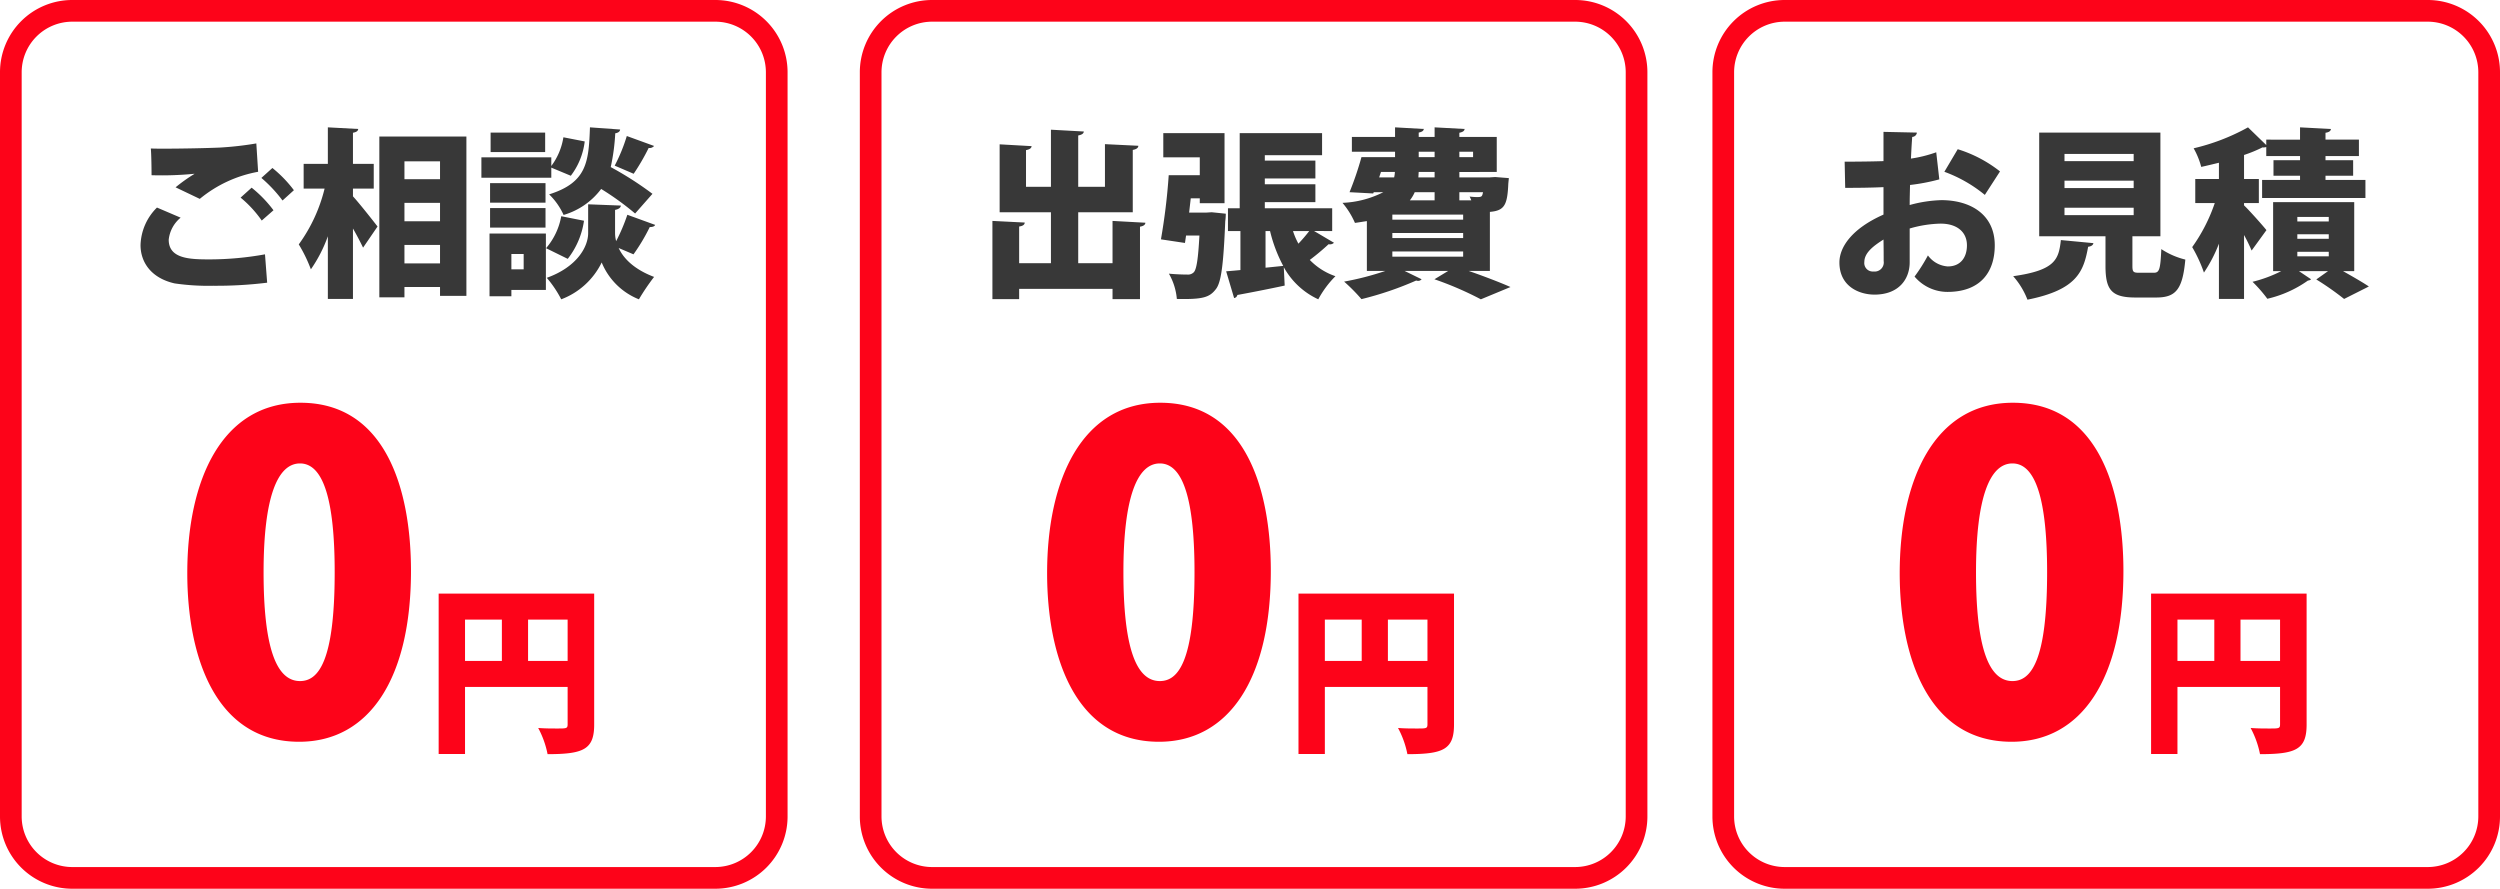 <svg xmlns="http://www.w3.org/2000/svg" width="346" height="123" viewBox="0 0 346 123"><g transform="translate(-777 -11280.583)"><g transform="translate(375 9661.583)"><path d="M11.65-11.475a17.577,17.577,0,0,1,8.075-3.75l-.25-3.925a45.062,45.062,0,0,1-5.075.575c-1.675.075-5.125.15-7.575.15-.775,0-1.475,0-1.95-.025.075.825.1,2.8.1,3.7a46.1,46.1,0,0,0,5.925-.2v.025a22.5,22.5,0,0,0-2.6,1.85Zm13.025-1.2A17.1,17.1,0,0,0,21.7-15.75l-1.525,1.375A18.976,18.976,0,0,1,23.1-11.25ZM21.85-9.9a16.959,16.959,0,0,0-3.025-3.125L17.3-11.65a15.818,15.818,0,0,1,2.925,3.175ZM20.675-3.8a43.36,43.36,0,0,1-7.6.7C10.35-3.1,7.35-3.15,7.35-5.825A4.569,4.569,0,0,1,9-8.875l-3.275-1.4a7.607,7.607,0,0,0-2.275,5.2c0,2.3,1.4,4.55,4.725,5.3A32.314,32.314,0,0,0,13.55.55,57.548,57.548,0,0,0,20.975.125ZM36.5,2.15h3.475V.725H44.9V1.95h3.65V-20.1H36.5ZM44.9-8.375H39.975v-2.55H44.9Zm0-5.825H39.975v-2.475H44.9ZM39.975-5.1H44.9v2.55H39.975Zm-4.25-7.8v-3.425H32.85v-4.3c.5-.1.7-.25.725-.525l-4.2-.225v5.05h-3.35V-12.9h2.9A22.02,22.02,0,0,1,25.35-5.175a19.969,19.969,0,0,1,1.675,3.45A19.51,19.51,0,0,0,29.375-6.3V2.375H32.85v-9.75c.55.95,1.05,1.925,1.4,2.65l2-2.925c-.475-.625-2.5-3.2-3.4-4.175V-12.9ZM51.75-6.675V2h3.025V1.125H59.55v-7.8Zm10.825,3.5a11.1,11.1,0,0,0,2.25-5.275l-3.15-.625a9.264,9.264,0,0,1-2.1,4.425Zm-6.1,1.45h-1.7V-3.85h1.7Zm9.175-19.65C65.475-16.6,65.25-13.75,60-12.1a9.217,9.217,0,0,1,2,2.85,9.976,9.976,0,0,0,5.2-3.6,38.794,38.794,0,0,1,4.7,3.4l2.4-2.725a46.585,46.585,0,0,0-5.775-3.7,28.219,28.219,0,0,0,.625-4.675q.637-.112.675-.525ZM51.825-13.65v2.7H59.5v-2.7Zm.075-7v2.7h7.55v-2.7Zm18.85.475a23.512,23.512,0,0,1-1.675,4.1L71.7-14.95a29.625,29.625,0,0,0,2.075-3.575.8.8,0,0,0,.75-.275ZM63-14.675a9.729,9.729,0,0,0,1.925-4.75L61.975-20A8.963,8.963,0,0,1,60.3-16.025v-1.2H50.625V-14.4H60.3v-1.4ZM69.125-9.95c.5-.1.775-.3.8-.6L65.4-10.725v4c0,1.825-1.475,4.65-5.725,6.175a15.5,15.5,0,0,1,2,2.975,10.246,10.246,0,0,0,5.6-5.1,9.265,9.265,0,0,0,5.15,5.1,30.725,30.725,0,0,1,2.1-3.1c-2.775-1.05-4.25-2.575-4.9-4l2.05.875a25.943,25.943,0,0,0,2.25-3.775c.375,0,.65-.075.75-.3l-3.85-1.4a25.342,25.342,0,0,1-1.55,3.65,4.308,4.308,0,0,1-.15-1.1ZM59.5-7.5v-2.7H51.825v2.7Z" transform="translate(418 1658)" fill="#383838"/><path d="M18.975-2.575h-4.75v-7.05h7.55V-18.25c.525-.1.75-.275.775-.575l-4.625-.225v5.9h-3.7v-7.1c.525-.1.75-.275.775-.55l-4.55-.25v7.9H7v-5.075c.525-.1.75-.275.775-.55l-4.425-.25v9.4h7.1v7.05H6.05V-7.65c.525-.075.75-.25.775-.55L2.35-8.425V2.4h3.7V.975H18.975V2.4h3.8V-7.625c.525-.1.725-.275.75-.55l-4.55-.25Zm30.4-4.45v-3.15H40.05v-.85h7V-13.5h-7v-.8h7v-2.475h-7v-.75h7.925v-3.05h-11.4v10.4H34.95v3.15h1.725v5.4c-.725.075-1.4.125-1.975.175l1.1,3.7a.528.528,0,0,0,.45-.425c1.65-.3,4.1-.775,6.55-1.3l-.125-2.55a10.441,10.441,0,0,0,4.775,4.45,13.65,13.65,0,0,1,2.375-3.2,8.921,8.921,0,0,1-3.55-2.25,32.124,32.124,0,0,0,2.6-2.175.827.827,0,0,0,.75-.2l-2.75-1.625Zm-19.8-2.55L29.8-11.55h1.25v.675h3.425v-9.7H26v3.35h5.05v2.475h-4.3a85.487,85.487,0,0,1-1.075,8.875l3.325.5L29.15-6.4H31c-.175,3.25-.4,4.675-.775,5.075a1.119,1.119,0,0,1-.9.325c-.525,0-1.5-.025-2.55-.125a8.435,8.435,0,0,1,1.1,3.5c3.55.075,4.5-.2,5.375-1.325.775-.925,1.075-3.45,1.325-9.425a8.278,8.278,0,0,0,.075-1.05l-1.95-.2-.775.05ZM40.15-7.025h.625A19.967,19.967,0,0,0,42.6-2.2l-2.45.25Zm6.05,0a22.508,22.508,0,0,1-1.5,1.75,9.97,9.97,0,0,1-.75-1.75Zm25-2.65c2.025-.175,2.425-.95,2.55-3.925l.075-.75-1.9-.15-.75.05h-4.2v-.75H72.15v-4.85H66.975v-.575c.475-.1.7-.25.725-.525l-4.15-.225v1.325h-2.2v-.6c.475-.1.675-.25.7-.5l-3.975-.225v1.325H52.1V-18h5.975v.75h-4.65a44,44,0,0,1-1.65,4.85l3.275.175.075-.175H56.45a13.69,13.69,0,0,1-5.65,1.475A11.153,11.153,0,0,1,52.525-8.15c.575-.075,1.125-.175,1.65-.25v6.9h2.55a39.46,39.46,0,0,1-5.7,1.475,24.4,24.4,0,0,1,2.4,2.425A45.493,45.493,0,0,0,61-.175a1.1,1.1,0,0,0,.25.05.633.633,0,0,0,.5-.225L59.4-1.5h6.025l-1.9,1.15A45.547,45.547,0,0,1,69.95,2.425l4.1-1.7C72.65.1,70.425-.75,68.275-1.5H71.2ZM67.5-8.6H57.7v-.7h9.8Zm-.525-2.675V-12.4H70.25c-.125.625-.175.675-.875.675A8.2,8.2,0,0,1,68.4-11.8a5.505,5.505,0,0,1,.225.525Zm-3.425,0H60.125A5.168,5.168,0,0,0,60.8-12.4h2.75ZM61.3-14.45c.025-.25.025-.5.05-.75h2.2v.75ZM63.55-18v.75h-2.2V-18ZM67.5-6.05H57.7v-.7h9.8Zm1.375-11.2h-1.9V-18h1.9ZM67.5-3.475H57.7V-4.2h9.8ZM58.05-15.2a3.86,3.86,0,0,1-.1.75H55.875l.25-.75Z" transform="translate(537 1658)" fill="#383838"/><path d="M14.975-17.925a18.38,18.38,0,0,1-3.5.875c.05-1.025.1-2.025.175-3a.673.673,0,0,0,.65-.6l-4.625-.1v4.05c-1.6.05-3.375.075-5.375.075L2.375-13c1.95,0,3.725-.025,5.3-.1v3.8c-4.45,1.975-6.1,4.55-6.1,6.625,0,3.325,2.75,4.45,4.85,4.45C9.8,1.775,11.3-.375,11.3-2.7V-7.375a16.262,16.262,0,0,1,4.275-.675c2.325,0,3.65,1.2,3.65,3,0,1.725-.925,2.925-2.65,2.925a3.708,3.708,0,0,1-2.75-1.525,23.182,23.182,0,0,1-1.85,2.925A5.967,5.967,0,0,0,16.525,1.4c4.5,0,6.55-2.675,6.55-6.45,0-4.275-3.375-6.25-7.4-6.25a18.151,18.151,0,0,0-4.375.675c0-.875.025-1.8.05-2.775a27.158,27.158,0,0,0,4.05-.775Zm8.825,2.65a18.006,18.006,0,0,0-5.85-3.075L16.1-15.225a19.067,19.067,0,0,1,5.6,3.2ZM7.7-2.875a1.26,1.26,0,0,1-1.4,1.45A1.174,1.174,0,0,1,5.025-2.75c0-1.375,1.525-2.375,2.65-3.1C7.7-4.65,7.7-3.45,7.7-2.875ZM42.125-6.3H46V-20.65H29.225V-6.3H38.4v4.1c0,3.275.8,4.375,4.125,4.375h2.9c2.7,0,3.65-1.1,4.025-5.25a10.5,10.5,0,0,1-3.325-1.45C46-1.675,45.85-1.25,45.075-1.25h-2c-.825,0-.95-.1-.95-.975ZM42.3-14v1.025H32.725V-14Zm0-3.7v1H32.725v-1Zm0,7.45v1.025H32.725V-10.25ZM32.225-5.775c-.3,2.675-.75,4.175-6.6,5A10.7,10.7,0,0,1,27.6,2.475C34.5,1.1,35.375-1.45,36-4.85c.45-.05.7-.25.725-.5Zm40.6-5.25H61.6v9.55h1.125A18.359,18.359,0,0,1,58.75,0,19.411,19.411,0,0,1,60.8,2.35,15.891,15.891,0,0,0,66.425-.175.613.613,0,0,0,66.85-.35L65.175-1.475H69.2L67.575-.325a39.7,39.7,0,0,1,3.85,2.7L74.85.65C74,.075,72.6-.725,71.275-1.475h1.55ZM69.3-6.575v.625H64.95v-.625Zm0-2.4v.625H64.95v-.625Zm0,4.825v.625H64.95V-4.15ZM57.575-10.9h2.05v-3.325h-2.05V-17.55a19.192,19.192,0,0,0,2.55-1.05,1.33,1.33,0,0,0,.525-.05v1.25h4.675v.575H61.65v2.15h3.675v.575h-5.25v2.5h14.3v-2.5H68.85v-.575h3.825v-2.15H68.85V-17.4h4.625v-2.275H68.85v-.95c.5-.075.725-.25.75-.525l-4.275-.225v1.7H60.65v.75l-2.525-2.45a29.18,29.18,0,0,1-7.525,2.9A10.74,10.74,0,0,1,51.65-15.9c.8-.175,1.625-.375,2.45-.575v2.25H50.825V-10.9h2.7A23.3,23.3,0,0,1,50.4-4.8a19.615,19.615,0,0,1,1.625,3.525,19.82,19.82,0,0,0,2.075-4v7.65h3.475v-8.85a23.608,23.608,0,0,1,1.05,2.15l2.05-2.825c-.45-.575-2.425-2.8-3.1-3.425Z" transform="translate(655 1658)" fill="#383838"/><path d="M17.4.66c9.72,0,15.48-8.76,15.48-23.64,0-11.34-3.54-23.28-15.3-23.28C6.66-46.26,1.92-35.52,1.92-22.68,1.92-11.22,5.76.66,17.4.66Zm.12-8.4c-3.3,0-5.04-4.68-5.04-15.06s1.92-15.06,5.04-15.06c3.3,0,4.8,5.28,4.8,15.06C22.32-10.38,20.04-7.74,17.52-7.74ZM36.71-19.85V2.35h3.65V-6.925h14.2v5.15c0,.6-.15.6-1.45.6-.725,0-1.75,0-2.625-.075a12.854,12.854,0,0,1,1.3,3.625c4.975,0,6.45-.65,6.45-4.1V-19.85Zm8.75,3.6v5.725h-5.1V-16.25Zm3.625,0H54.56v5.725H49.085Z" transform="translate(426 1721)" fill="#fd0319"/><path d="M17.4.66c9.72,0,15.48-8.76,15.48-23.64,0-11.34-3.54-23.28-15.3-23.28C6.66-46.26,1.92-35.52,1.92-22.68,1.92-11.22,5.76.66,17.4.66Zm.12-8.4c-3.3,0-5.04-4.68-5.04-15.06s1.92-15.06,5.04-15.06c3.3,0,4.8,5.28,4.8,15.06C22.32-10.38,20.04-7.74,17.52-7.74ZM36.71-19.85V2.35h3.65V-6.925h14.2v5.15c0,.6-.15.6-1.45.6-.725,0-1.75,0-2.625-.075a12.854,12.854,0,0,1,1.3,3.625c4.975,0,6.45-.65,6.45-4.1V-19.85Zm8.75,3.6v5.725h-5.1V-16.25Zm3.625,0H54.56v5.725H49.085Z" transform="translate(545 1721)" fill="#fd0319"/><path d="M17.4.66c9.72,0,15.48-8.76,15.48-23.64,0-11.34-3.54-23.28-15.3-23.28C6.66-46.26,1.92-35.52,1.92-22.68,1.92-11.22,5.76.66,17.4.66Zm.12-8.4c-3.3,0-5.04-4.68-5.04-15.06s1.92-15.06,5.04-15.06c3.3,0,4.8,5.28,4.8,15.06C22.32-10.38,20.04-7.74,17.52-7.74ZM36.71-19.85V2.35h3.65V-6.925h14.2v5.15c0,.6-.15.6-1.45.6-.725,0-1.75,0-2.625-.075a12.854,12.854,0,0,1,1.3,3.625c4.975,0,6.45-.65,6.45-4.1V-19.85Zm8.75,3.6v5.725h-5.1V-16.25Zm3.625,0H54.56v5.725H49.085Z" transform="translate(663 1721)" fill="#fd0319"/><path d="M10,3a7.008,7.008,0,0,0-7,7V113a7.008,7.008,0,0,0,7,7H99a7.008,7.008,0,0,0,7-7V10a7.008,7.008,0,0,0-7-7H10m0-3H99a10,10,0,0,1,10,10V113a10,10,0,0,1-10,10H10A10,10,0,0,1,0,113V10A10,10,0,0,1,10,0Z" transform="translate(402 1619)" fill="#fd0319"/><path d="M10,3a7.008,7.008,0,0,0-7,7V113a7.008,7.008,0,0,0,7,7H99a7.008,7.008,0,0,0,7-7V10a7.008,7.008,0,0,0-7-7H10m0-3H99a10,10,0,0,1,10,10V113a10,10,0,0,1-10,10H10A10,10,0,0,1,0,113V10A10,10,0,0,1,10,0Z" transform="translate(521 1619)" fill="#fd0319"/><path d="M10,3a7.008,7.008,0,0,0-7,7V113a7.008,7.008,0,0,0,7,7H99a7.008,7.008,0,0,0,7-7V10a7.008,7.008,0,0,0-7-7H10m0-3H99a10,10,0,0,1,10,10V113a10,10,0,0,1-10,10H10A10,10,0,0,1,0,113V10A10,10,0,0,1,10,0Z" transform="translate(639 1619)" fill="#fd0319"/></g></g></svg>